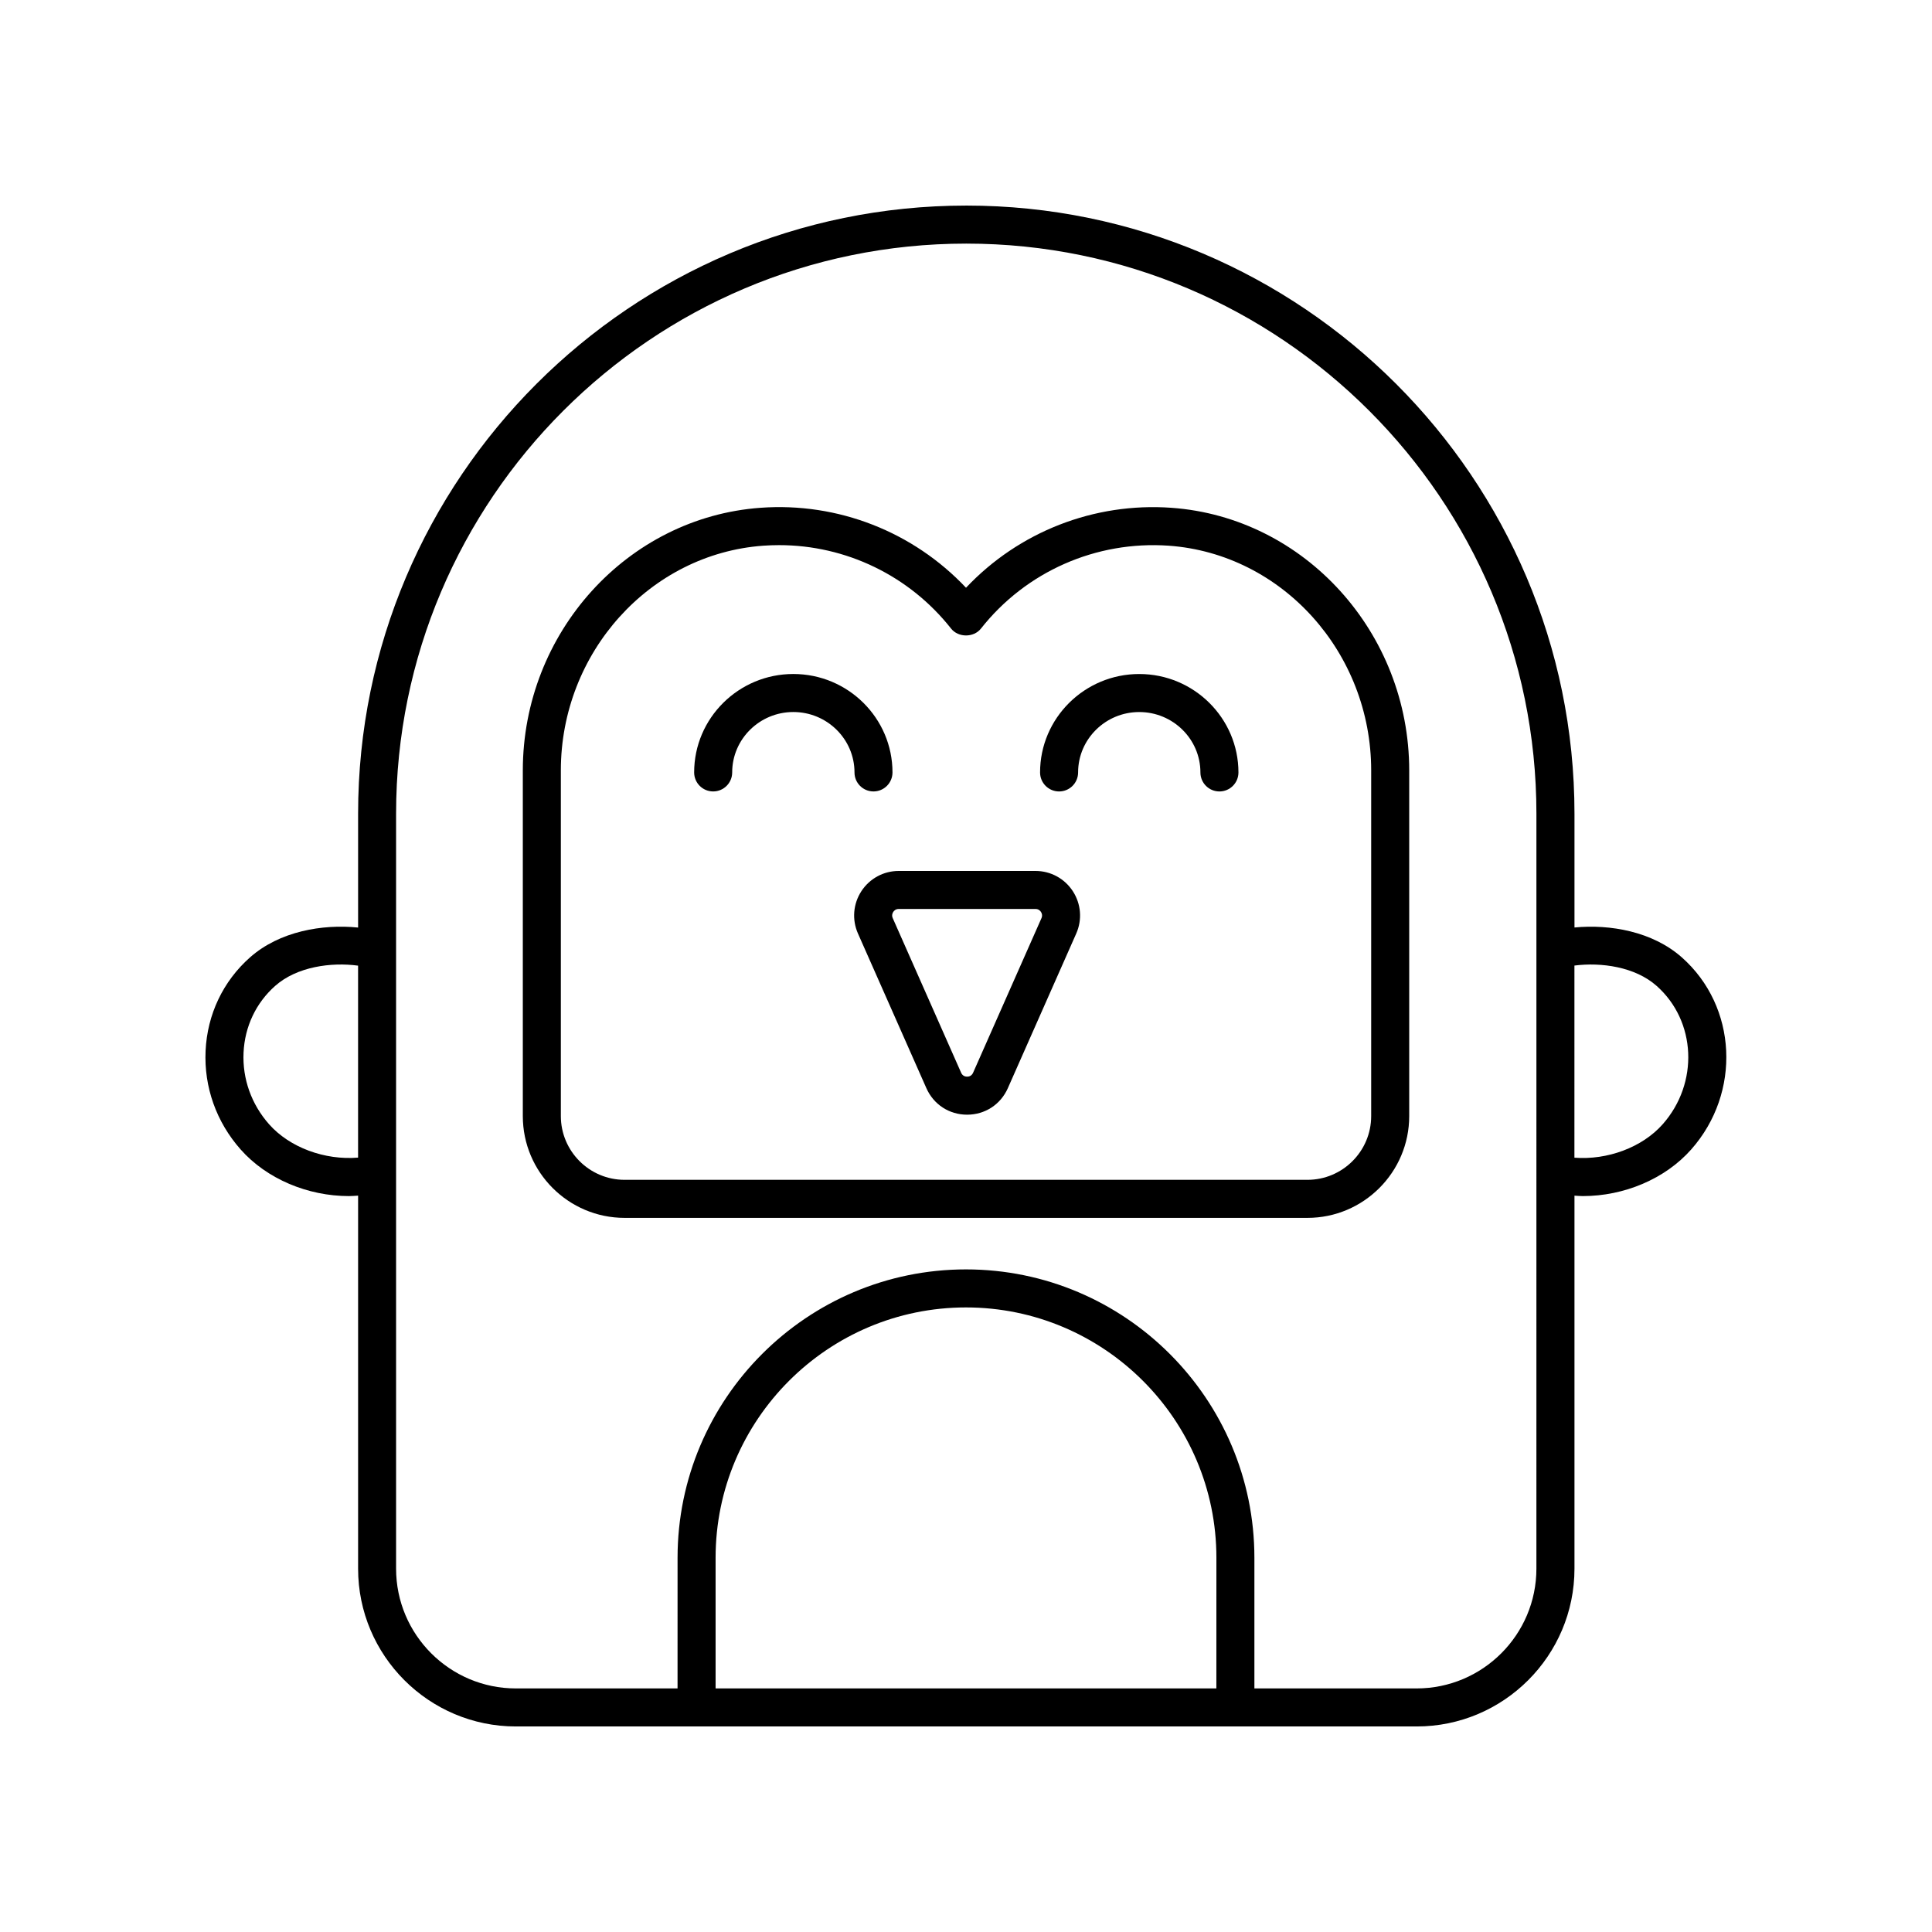 <?xml version="1.0" encoding="UTF-8"?>
<!-- The Best Svg Icon site in the world: iconSvg.co, Visit us! https://iconsvg.co -->
<svg fill="#000000" width="800px" height="800px" version="1.1" viewBox="144 144 512 512" xmlns="http://www.w3.org/2000/svg">
 <g>
  <path d="m400.07 198.48c-88.871 0-161.17 72.305-161.17 161.18v30.152c-9.469-0.961-20.828 0.988-28.641 7.902-7.141 6.316-11.324 15.109-11.777 24.754-0.453 9.59 2.848 18.879 9.285 26.148 6.922 7.828 17.805 12.359 28.715 12.359 0.809 0 1.613-0.074 2.418-0.121v98.859c0 23.055 18.758 41.816 41.82 41.816h238.71c23.059 0 41.82-18.762 41.82-41.82v-98.848c0.738 0.043 1.477 0.113 2.219 0.113 10.914 0 21.797-4.531 28.719-12.359 13.324-15.059 12.207-37.898-2.492-50.902-7.762-6.867-19.016-8.828-28.445-7.918v-30.137c0-88.875-72.305-161.18-161.18-161.18zm-184.76 243.46c-4.691-5.301-7.094-12.051-6.766-19 0.324-6.902 3.305-13.18 8.387-17.676 5.758-5.102 14.84-6.316 21.965-5.356v50.871c-8.805 0.734-18.121-2.66-23.586-8.84zm251.04 149.51h-132.71v-34.613c0-36.59 29.77-66.355 66.359-66.355s66.359 29.766 66.359 66.355zm84.812-31.742c0 17.504-14.242 31.742-31.742 31.742h-42.992v-34.613c0-42.145-34.289-76.434-76.434-76.434-42.148 0-76.434 34.289-76.434 76.434l-0.004 34.613h-42.848c-17.504 0-31.742-14.238-31.742-31.742v-200.05c0-83.316 67.781-151.1 151.1-151.1 83.316 0 151.1 67.781 151.1 151.1zm31.844-154.45c10.539 9.324 11.266 25.781 1.621 36.684-5.426 6.133-14.648 9.531-23.391 8.859l0.004-50.918c7.098-0.91 16.062 0.32 21.766 5.375z"/>
  <path d="m375.48 353.74c2.781 0 5.039-2.254 5.039-5.039 0-14.387-11.789-26.086-26.281-26.086-14.492 0-26.281 11.699-26.281 26.086 0 2.785 2.254 5.039 5.039 5.039 2.781 0 5.039-2.254 5.039-5.039 0-8.828 7.269-16.008 16.207-16.008s16.207 7.184 16.207 16.008c-0.004 2.785 2.25 5.039 5.031 5.039z"/>
  <path d="m445.91 322.62c-14.492 0-26.281 11.699-26.281 26.086 0 2.785 2.254 5.039 5.039 5.039 2.781 0 5.039-2.254 5.039-5.039 0-8.828 7.269-16.008 16.207-16.008s16.207 7.184 16.207 16.008c0 2.785 2.254 5.039 5.039 5.039 2.781 0 5.039-2.254 5.039-5.039-0.008-14.387-11.797-26.086-26.289-26.086z"/>
  <path d="m454.45 278.57c-20.531-1.469-40.465 6.371-54.445 21.188-13.984-14.82-33.91-22.68-54.449-21.191-35.328 2.547-63.004 33.125-63.004 69.621v91.586c0 14.875 12.102 26.977 26.977 26.977h180.95c14.875 0 26.977-12.102 26.977-26.977v-91.586c0-36.496-27.676-67.074-63.004-69.617zm52.926 161.2c0 9.32-7.582 16.898-16.898 16.898h-180.95c-9.32 0-16.898-7.582-16.898-16.898v-91.586c0-31.238 23.566-57.402 53.648-59.57 1.398-0.098 2.793-0.148 4.188-0.148 17.711 0 34.508 8.078 45.582 22.117 1.91 2.422 6.004 2.422 7.91 0 11.941-15.141 30.547-23.312 49.77-21.969 30.082 2.168 53.648 28.332 53.648 59.57z"/>
  <path d="m418.42 374.81h-36.254c-4.008 0-7.703 2.008-9.891 5.363-2.188 3.359-2.527 7.551-0.906 11.219l18.129 40.98c1.918 4.336 6.055 7.031 10.793 7.031h0.004c4.742 0 8.875-2.691 10.797-7.027v-0.004l18.125-40.98c1.621-3.664 1.281-7.856-0.906-11.219-2.188-3.356-5.883-5.363-9.891-5.363zm1.582 12.508-18.125 40.973c-0.395 0.898-1.16 1.031-1.582 1.031h-0.004c-0.418 0-1.184-0.133-1.578-1.027l-18.129-40.98c-0.328-0.746-0.059-1.352 0.133-1.645s0.633-0.785 1.449-0.785h36.254c0.812 0 1.258 0.492 1.449 0.789 0.191 0.289 0.461 0.895 0.133 1.645z"/>
 </g>
</svg>